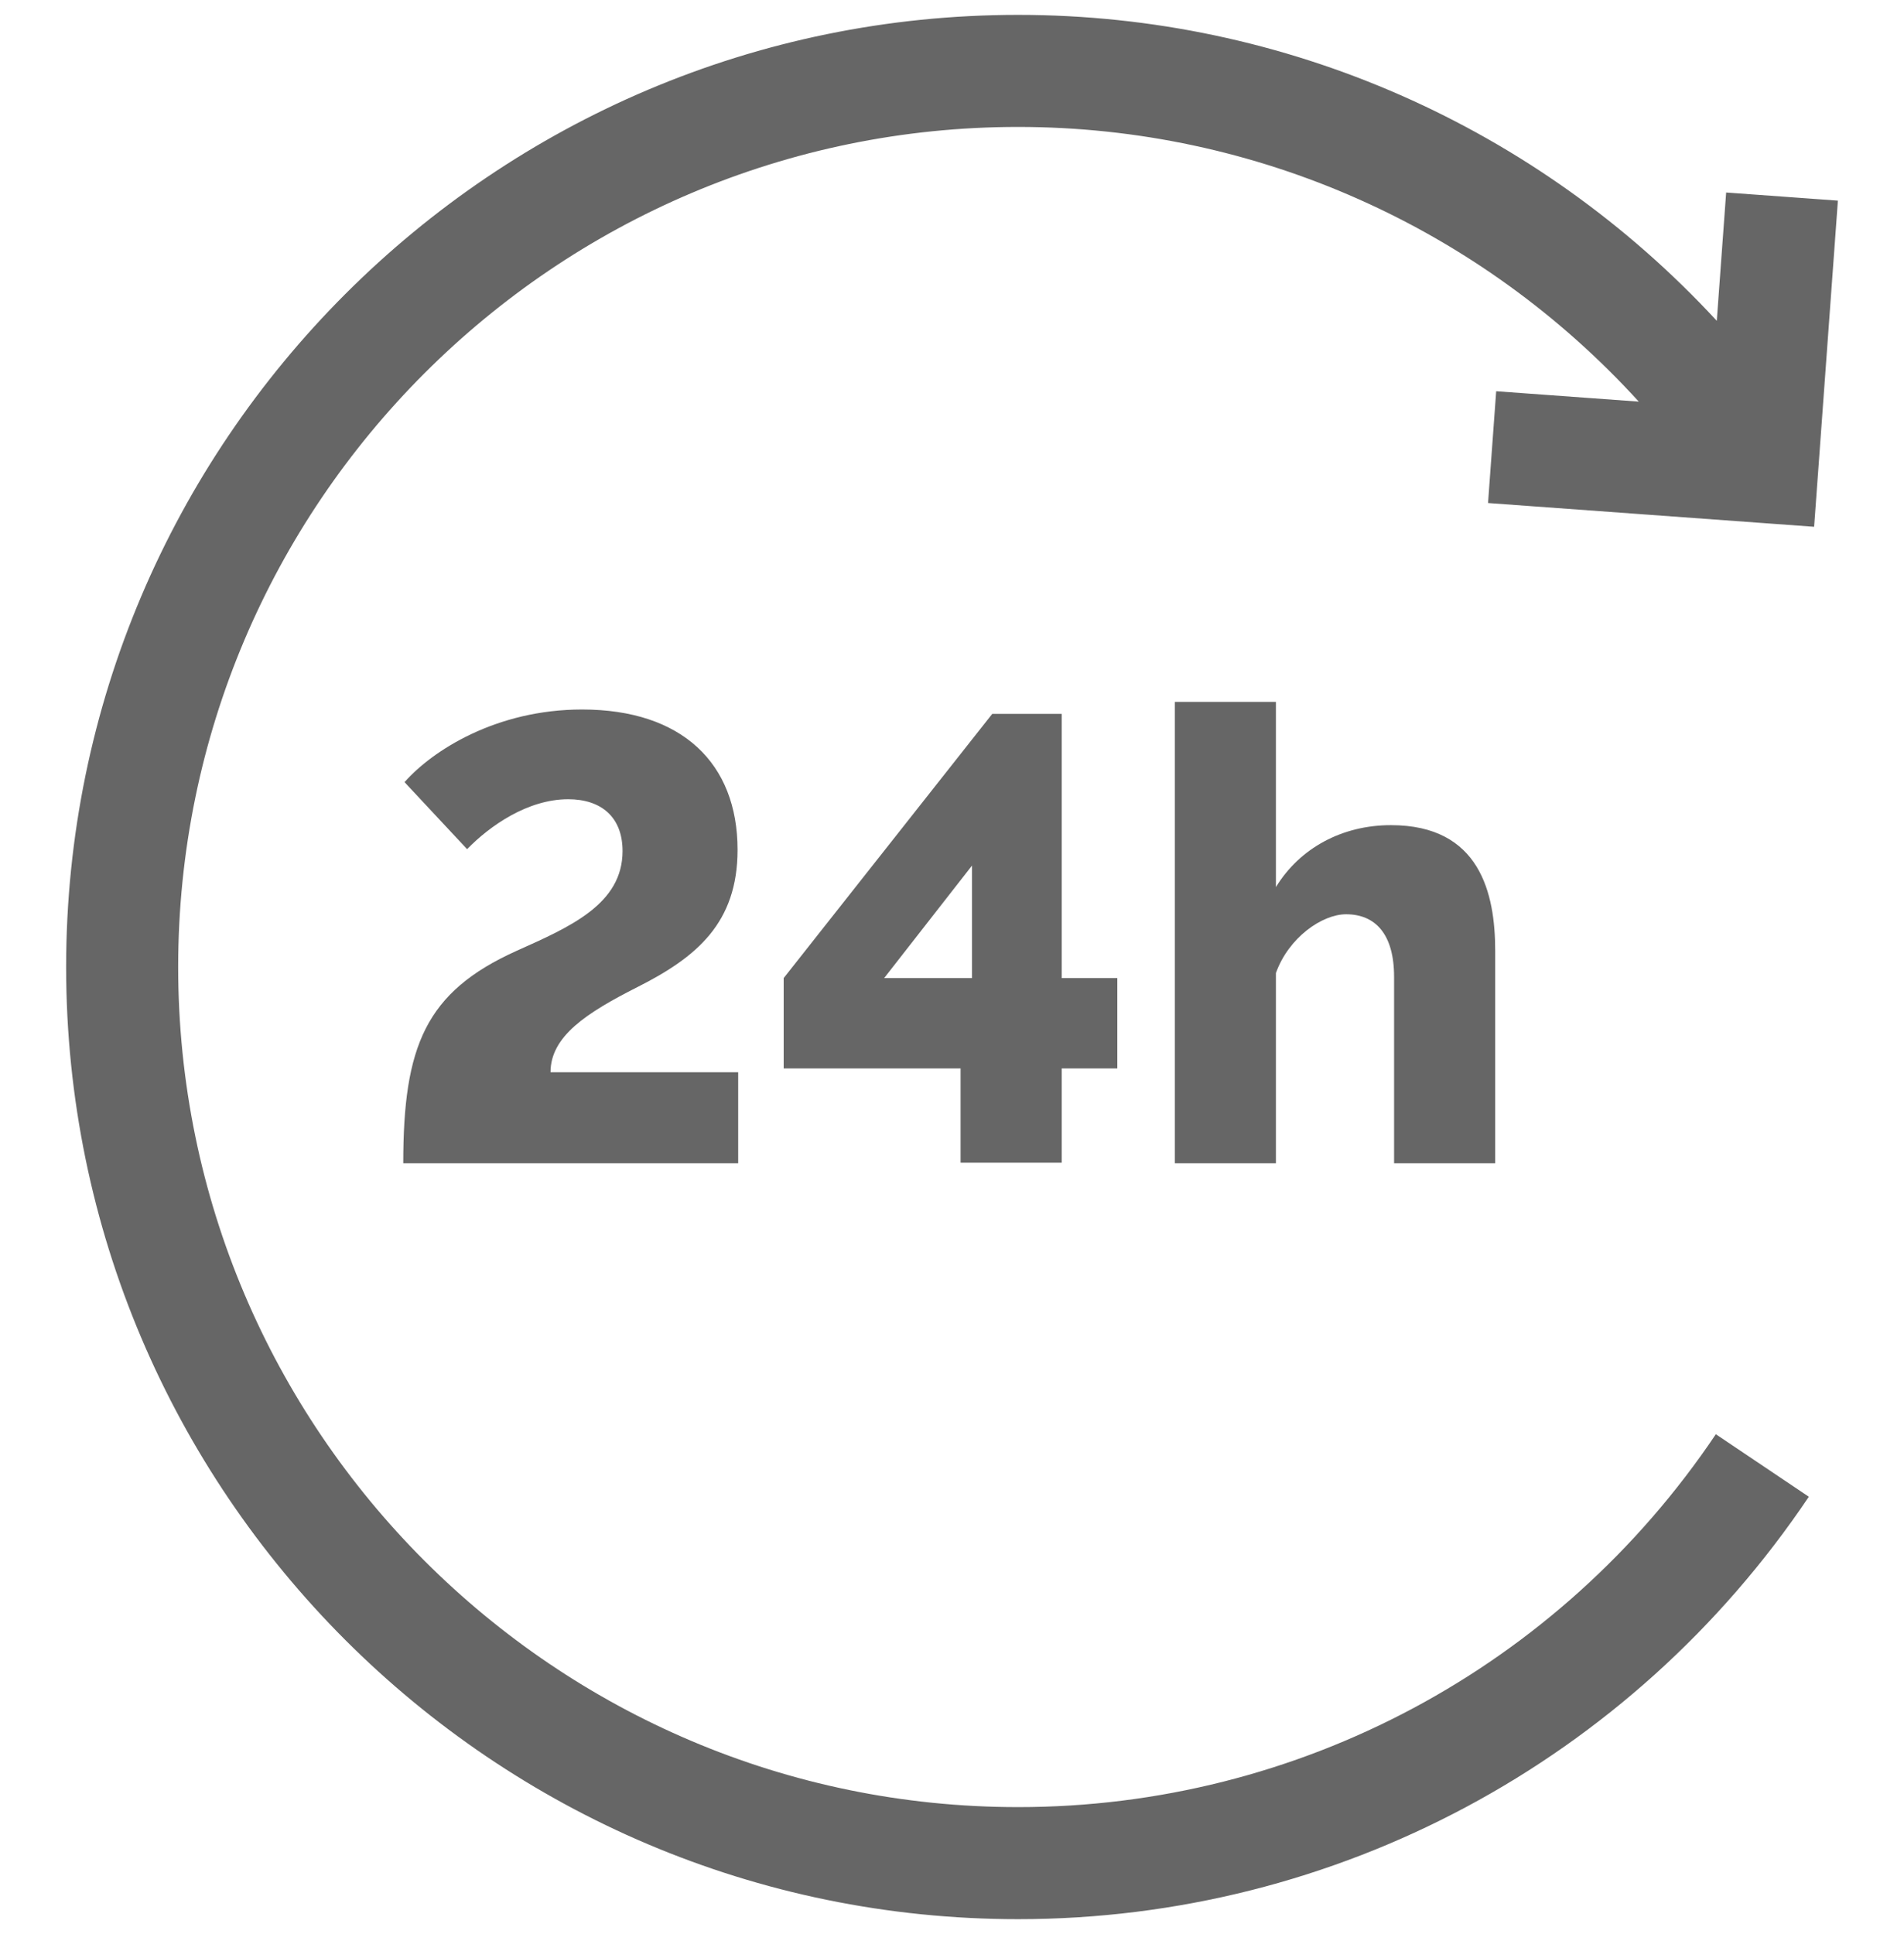 <svg width="64" height="65" viewBox="0 0 64 65" fill="none" xmlns="http://www.w3.org/2000/svg">
<g clip-path="url(#clip0)">
<path d="M50.018 16.906L60.979 17.704L61.778 6.743L58.022 6.47L57.707 10.782C51.69 4.272 43.217 0.5 34.222 0.5C16.578 0.5 2.223 14.855 2.223 32.5C2.223 50.145 16.578 64.5 34.223 64.5C44.892 64.5 54.828 59.193 60.801 50.303L57.675 48.202C52.403 56.049 43.636 60.734 34.223 60.734C18.654 60.734 5.989 48.068 5.989 32.5C5.989 16.932 18.654 4.266 34.222 4.266C42.229 4.266 49.766 7.657 55.085 13.498L50.292 13.149L50.018 16.906Z" fill="#666666"/>
<path d="M18.505 36.037C18.505 34.826 19.715 34.04 21.436 33.169C23.411 32.171 24.792 31.024 24.792 28.56C24.792 25.65 22.922 23.845 19.567 23.845C16.678 23.845 14.533 25.225 13.598 26.287L15.701 28.539C16.465 27.753 17.74 26.861 19.099 26.861C20.204 26.861 20.926 27.456 20.926 28.603C20.926 30.387 19.163 31.151 17.358 31.959C14.299 33.339 13.555 35.166 13.555 39.095H24.813V36.037H18.505V36.037Z" fill="#666666"/>
<path d="M35.688 32.872V23.993H33.352L26.342 32.872V35.909H32.289V39.074H35.688V35.909H37.557V32.872H35.688ZM32.672 32.872H29.719L32.672 29.091V32.872Z" fill="#666666"/>
<path d="M46.754 27.732C45.119 27.732 43.696 28.496 42.888 29.813V23.59H39.49V39.095H42.888V32.702C43.313 31.512 44.439 30.727 45.246 30.727C46.223 30.727 46.86 31.385 46.86 32.83V39.095H50.259V31.959C50.259 30.026 49.749 27.732 46.754 27.732Z" fill="#666666"/>
</g>
<defs>
<clipPath id="clip0">
<rect width="64" height="64" fill="white" transform="translate(1.52588e-05 0.5)"/>
</clipPath>
</defs>
</svg>
